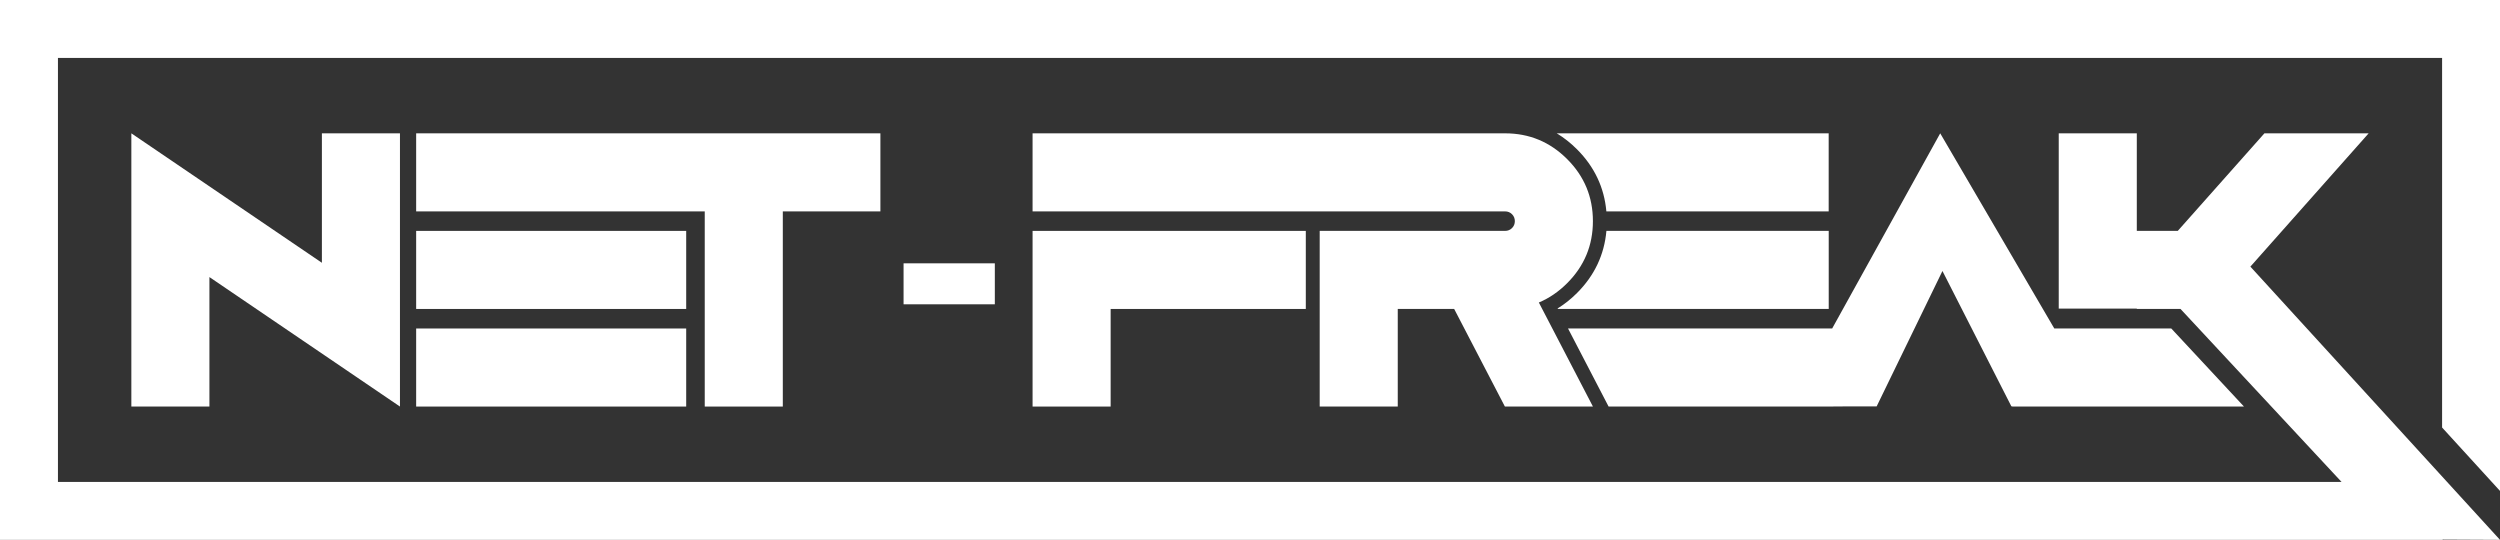 <?xml version="1.0" encoding="UTF-8"?>
<svg id="Layer_1" data-name="Layer 1" xmlns="http://www.w3.org/2000/svg" viewBox="0 0 682.13 147.3">
  <rect x="0" y="0" width="682.13" height="147.3" fill="#333333" stroke="none"/>
  <defs>
    <style>
      .cls-1 {
        fill: #fff;
        stroke-width: 0px;
      }
    </style>
  </defs>
  <polygon class="cls-1" points="35.84 36.38 35.84 110.93 57.14 110.93 57.14 75.6 109.13 110.93 109.13 36.38 87.83 36.38 87.83 71.7 35.84 36.38"/>
  <rect class="cls-1" x="113.55" y="63" width="73.68" height="21.3"/>
  <rect class="cls-1" x="113.55" y="89.63" width="73.68" height="21.3"/>
  <polygon class="cls-1" points="213.59 110.93 213.59 57.68 240.22 57.68 240.22 36.38 193.43 36.38 165.67 36.38 113.55 36.38 113.55 57.68 165.67 57.68 188.1 57.68 192.29 57.68 192.29 110.93 213.59 110.93"/>
  <rect class="cls-1" x="246.54" y="71.85" width="24.9" height="11.18"/>
  <polygon class="cls-1" points="281.74 110.93 303.04 110.93 303.04 84.3 356.29 84.3 356.29 63 281.74 63 281.74 110.93"/>
  <path class="cls-1" d="M410.67,63h-50.59v47.92h21.3v-26.63h15.39l13.84,26.63h24.02l-14.75-28.38c2.8-1.17,5.38-2.93,7.72-5.27,4.69-4.69,7.03-10.33,7.03-16.93s-2.34-12.25-7.03-16.93c-4.69-4.69-10.33-7.03-16.93-7.03h-128.93v21.3h128.93c.75,0,1.37.26,1.89.77.51.52.77,1.14.77,1.89s-.26,1.38-.77,1.89-1.14.77-1.89.77Z"/>
  <path class="cls-1" d="M498.97,36.38h-74.21c1.96,1.18,3.8,2.63,5.52,4.35,4.76,4.76,7.45,10.45,8.02,16.95h60.66v-21.3Z"/>
  <path class="cls-1" d="M430.29,79.95c-1.65,1.65-3.41,3.05-5.29,4.21l.07.14h73.9v-21.3h-60.66c-.57,6.5-3.26,12.19-8.02,16.95Z"/>
  <polygon class="cls-1" points="682.13 133.95 682.13 0 0 0 0 147.3 666.53 147.3 666.42 147.22 682.13 147.3 614.02 72.75 646.29 36.38 617.85 36.38 594.21 63 583.03 63 583.03 36.38 561.73 36.38 561.73 84.21 583.03 84.21 583.03 84.3 594.96 84.3 638.9 131.5 15.81 131.5 15.81 15.81 666.33 15.81 666.33 116.65 682.13 133.95"/>
  <polygon class="cls-1" points="612.27 110.93 592.44 89.63 560.52 89.63 529.39 36.38 499.91 89.63 427.84 89.63 438.91 110.93 500.24 110.93 500.24 110.9 512.05 110.88 530 73.94 548.8 110.86 549.03 110.86 549.03 110.93 612.27 110.93"/>
</svg>